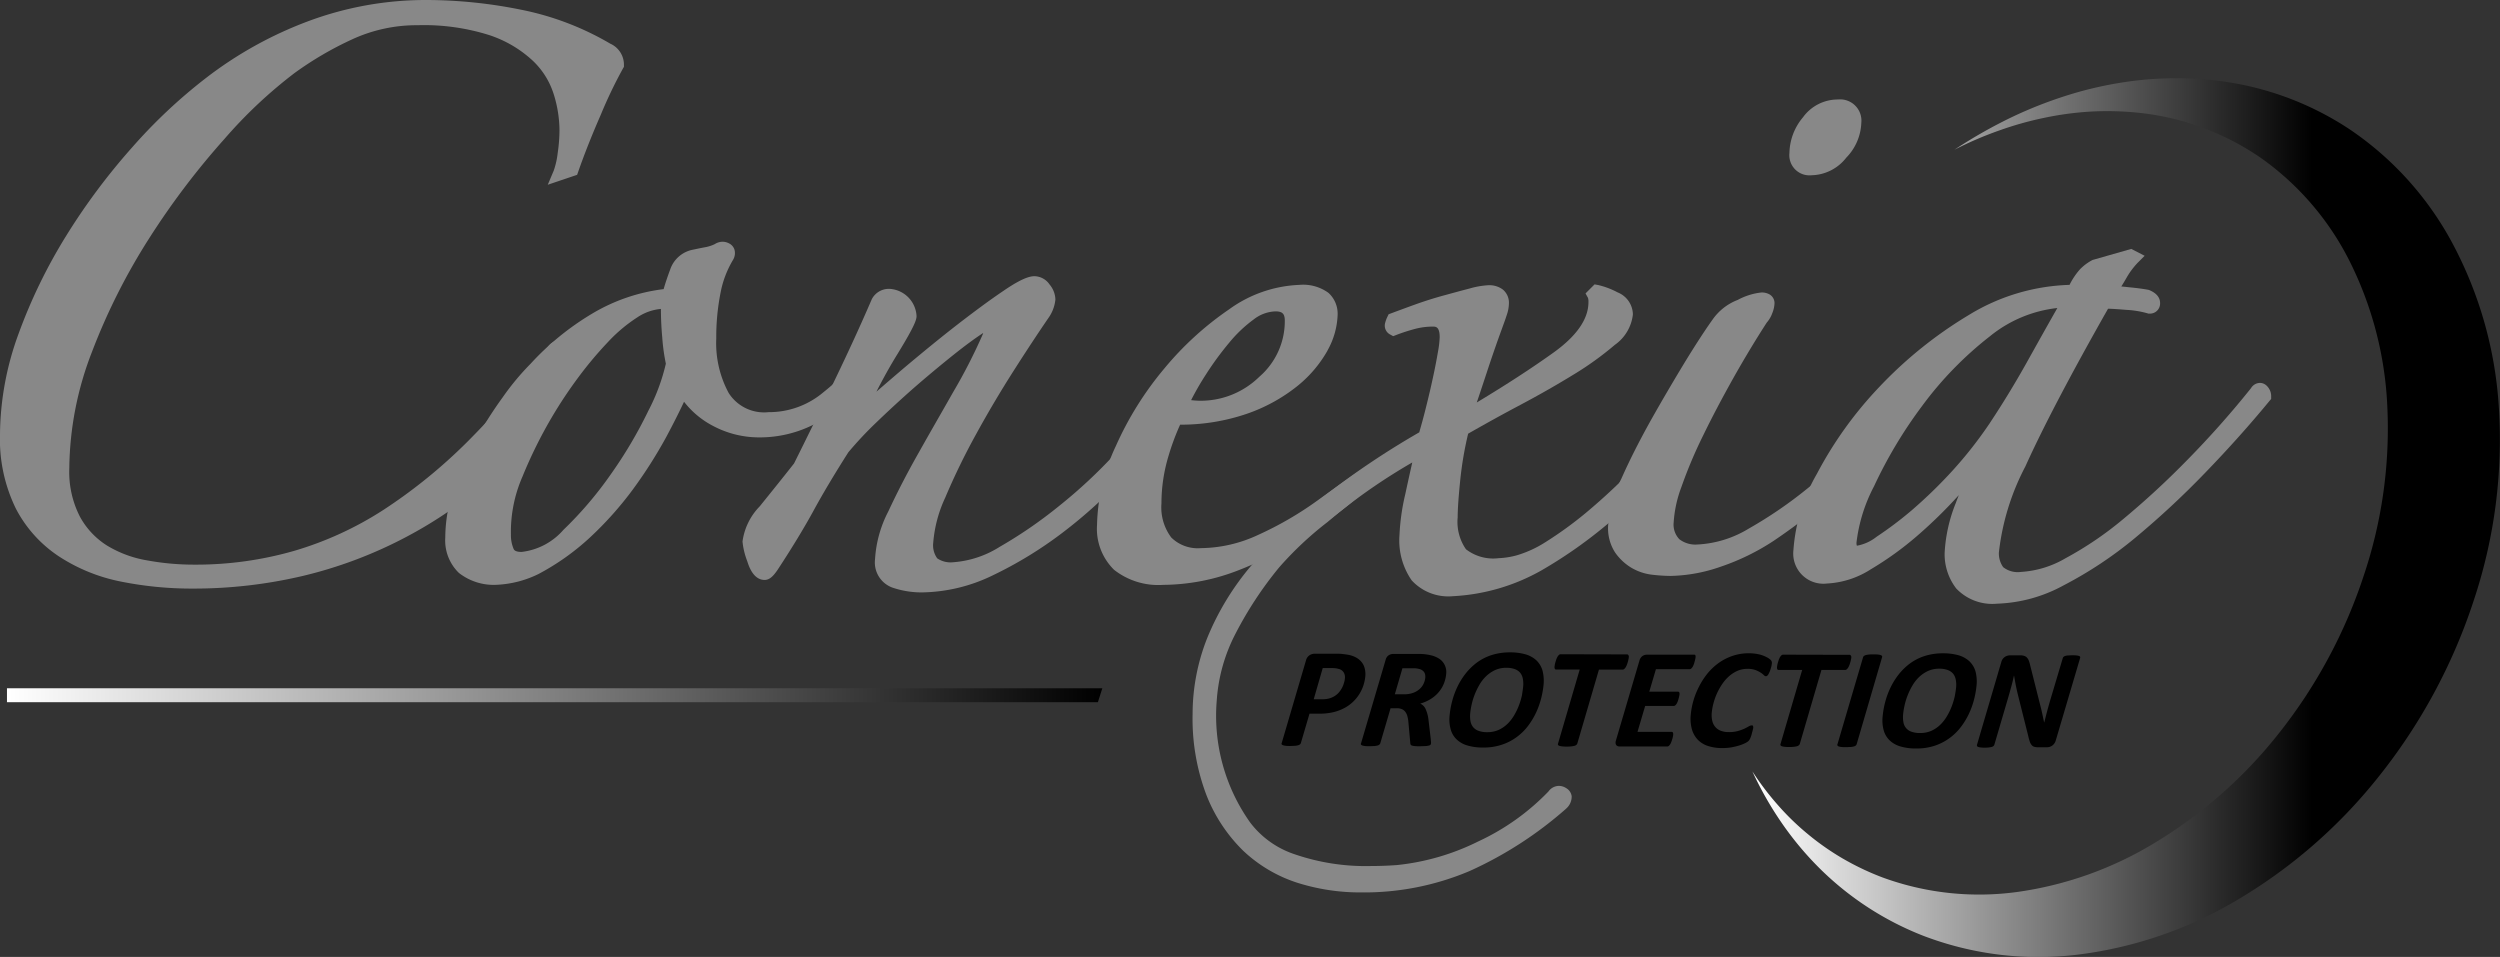 <?xml version="1.0" encoding="utf-8"?>
<svg id="Conexia_Protec" data-name="Conexia Protec" xmlns="http://www.w3.org/2000/svg"
  xmlns:xlink="http://www.w3.org/1999/xlink" width="135.634" height="51.917" viewBox="0 0 135.634 51.917">
  <rect x="0" y="0" width="135.634" height="51.917" fill="#333333" stroke="none"/>
  <defs>
    <linearGradient id="linear-gradient" y1="0.5" x2="1" y2="0.5" gradientUnits="objectBoundingBox">
      <stop offset="0" stop-color="#fff" />
      <stop offset="0.75" />
      <stop offset="1" />
    </linearGradient>
    <linearGradient id="linear-gradient-2" y1="0.5" x2="1" y2="0.5" gradientUnits="objectBoundingBox">
      <stop offset="0" stop-color="#fff" />
      <stop offset="1" />
    </linearGradient>
  </defs>
  <g id="Groupe_918" data-name="Groupe 918" transform="translate(0 0)">
    <path id="Tracé_26" data-name="Tracé 26"
      d="M30.894,9.9a4.689,4.689,0,0,0,.24-1.056,9,9,0,0,0,.1-1.262,7.1,7.1,0,0,0-.343-2.121,4.634,4.634,0,0,0-1.266-1.983,6.756,6.756,0,0,0-2.464-1.434,12.084,12.084,0,0,0-3.992-.554,8.7,8.7,0,0,0-3.692.79,18.627,18.627,0,0,0-3.219,1.88,25.538,25.538,0,0,0-3.863,3.627,42.036,42.036,0,0,0-4.069,5.366A33.944,33.944,0,0,0,5.143,19.45a18.153,18.153,0,0,0-1.258,6.456,5.659,5.659,0,0,0,.618,2.8,4.654,4.654,0,0,0,1.61,1.713,6.5,6.5,0,0,0,2.288.854,14.4,14.4,0,0,0,2.67.24,18.877,18.877,0,0,0,10.461-3.043,34.585,34.585,0,0,0,8.959-8.856c.133-.185.253-.275.343-.275.18,0,.27.318.27.957a2.337,2.337,0,0,1-.163.923,6.072,6.072,0,0,1-.382.721,22.181,22.181,0,0,1-8.306,7.418,24.05,24.05,0,0,1-11.32,2.7,19.09,19.09,0,0,1-3.795-.373,9.109,9.109,0,0,1-3.211-1.3A6.535,6.535,0,0,1,1.7,27.923,8.162,8.162,0,0,1,.88,24.06a15.694,15.694,0,0,1,.987-5.331,28.16,28.16,0,0,1,2.567-5.267A34.153,34.153,0,0,1,7.959,8.744a27.969,27.969,0,0,1,3.923-3.692,20.771,20.771,0,0,1,5.473-3.043A17.811,17.811,0,0,1,23.648.88a25.524,25.524,0,0,1,5.027.515A15.077,15.077,0,0,1,33.431,3.2a.883.883,0,0,1,.545.824,24.893,24.893,0,0,0-1.228,2.558c-.507,1.159-.914,2.2-1.232,3.108Z"
      transform="translate(-0.502 -0.502)" fill="#888" />
    <path id="Tracé_26_-_Contour" data-name="Tracé 26 - Contour"
      d="M23.146,0a26.032,26.032,0,0,1,5.1.522A15.524,15.524,0,0,1,33.111,2.37a1.249,1.249,0,0,1,.74,1.155v.1l-.051.088a24.916,24.916,0,0,0-1.207,2.517v0c-.481,1.1-.892,2.138-1.221,3.081l-.061.174-1.593.538.327-.774a4.427,4.427,0,0,0,.214-.963,8.649,8.649,0,0,0,.095-1.208,6.679,6.679,0,0,0-.326-2.008A4.243,4.243,0,0,0,28.86,3.252,6.415,6.415,0,0,0,26.531,1.9a11.763,11.763,0,0,0-3.866-.532,8.358,8.358,0,0,0-3.533.755,18.313,18.313,0,0,0-3.155,1.842l0,0a25.3,25.3,0,0,0-3.8,3.573A41.869,41.869,0,0,0,8.138,12.86a33.731,33.731,0,0,0-3.145,6.223A17.849,17.849,0,0,0,3.76,25.4a5.316,5.316,0,0,0,.569,2.617A4.253,4.253,0,0,0,5.809,29.6a6.158,6.158,0,0,0,2.157.8,14.114,14.114,0,0,0,2.6.234,19.272,19.272,0,0,0,5.383-.745,18.5,18.5,0,0,0,4.873-2.238,28.485,28.485,0,0,0,4.538-3.687,41.775,41.775,0,0,0,4.321-5.074.836.836,0,0,1,.648-.43c.127,0,.435.05.566.514a3.147,3.147,0,0,1,.082.821,2.71,2.71,0,0,1-.194,1.072l0,.008a6.354,6.354,0,0,1-.406.765l-.005.008a22.386,22.386,0,0,1-3.712,4.283,23.466,23.466,0,0,1-4.733,3.259,23.771,23.771,0,0,1-5.5,2.057,25.881,25.881,0,0,1-6,.686,19.51,19.51,0,0,1-3.87-.381A9.525,9.525,0,0,1,3.218,30.2,6.939,6.939,0,0,1,.864,27.6,8.552,8.552,0,0,1,0,23.558,16.143,16.143,0,0,1,1.01,18.1a28.665,28.665,0,0,1,2.6-5.338,34.694,34.694,0,0,1,3.563-4.77,28.453,28.453,0,0,1,3.976-3.74,21.239,21.239,0,0,1,5.57-3.1A18.28,18.28,0,0,1,23.146,0Zm9.945,3.434a.525.525,0,0,0-.334-.4l-.02-.011A14.771,14.771,0,0,0,28.1,1.263C27.31,1.105,26.525.984,25.747.9a8.226,8.226,0,0,1,1.037.291,7.154,7.154,0,0,1,2.6,1.518A4.977,4.977,0,0,1,30.748,4.85a7.525,7.525,0,0,1,.361,2.233,8.615,8.615,0,0,1-.05.892c.25-.65.531-1.333.841-2.042A26.585,26.585,0,0,1,33.091,3.434ZM15.532,3.356a19.067,19.067,0,0,1,3.284-1.918,8.746,8.746,0,0,1,.86-.344,17.356,17.356,0,0,0-2.691.766,20.483,20.483,0,0,0-5.374,2.988l0,0a27.7,27.7,0,0,0-3.87,3.642,33.937,33.937,0,0,0-3.485,4.666,27.907,27.907,0,0,0-2.533,5.2,15.39,15.39,0,0,0-.965,5.2,7.818,7.818,0,0,0,.775,3.686,6.2,6.2,0,0,0,2.1,2.326,8.684,8.684,0,0,0,2.821,1.19,6.356,6.356,0,0,1-1.041-.519,5.057,5.057,0,0,1-1.739-1.848A6.047,6.047,0,0,1,3.005,25.4a18.6,18.6,0,0,1,1.282-6.59A34.491,34.491,0,0,1,7.5,12.45a42.624,42.624,0,0,1,4.106-5.414A26.035,26.035,0,0,1,15.532,3.356ZM30.094,20.568a1.978,1.978,0,0,0,.131-.77c0-.144,0-.259-.012-.349A42.379,42.379,0,0,1,25.894,24.5a29.24,29.24,0,0,1-4.659,3.784,19.44,19.44,0,0,1-3.871,1.934,23.027,23.027,0,0,0,4.212-1.7,22.71,22.71,0,0,0,4.581-3.154,21.629,21.629,0,0,0,3.584-4.135A5.636,5.636,0,0,0,30.094,20.568Z"
      transform="translate(0 0)" fill="#888" />
    <path id="Tracé_27" data-name="Tracé 27"
      d="M80.419,37.189a13.654,13.654,0,0,1-2.837,2.833,6.087,6.087,0,0,1-3.795,1.266,4.949,4.949,0,0,1-2.292-.579,4.444,4.444,0,0,1-1.811-1.743q-.483,1.088-1.228,2.494a24.771,24.771,0,0,1-1.781,2.8,18.375,18.375,0,0,1-2.292,2.567,12.722,12.722,0,0,1-2.7,1.915,5.389,5.389,0,0,1-2.06.545c-1.64,0-2.455-.73-2.455-2.185a7.883,7.883,0,0,1,.438-2.533,15.385,15.385,0,0,1,1.129-2.528A22.255,22.255,0,0,1,60.2,39.717a13.692,13.692,0,0,1,1.477-1.777,14.331,14.331,0,0,1,3.275-2.666,9.556,9.556,0,0,1,3.975-1.3,10.689,10.689,0,0,1,.4-1.266,1.24,1.24,0,0,1,.957-.85c.223-.047.451-.094.683-.137a2.346,2.346,0,0,0,.614-.206.388.388,0,0,1,.416-.034c.137.069.159.2.064.378a5.792,5.792,0,0,0-.721,1.915,12.623,12.623,0,0,0-.236,2.528,6.1,6.1,0,0,0,.721,3.146,2.645,2.645,0,0,0,2.494,1.232,4.965,4.965,0,0,0,3.215-1.163,12.283,12.283,0,0,0,2.4-2.533c.09-.223.24-.3.442-.2S80.6,37.008,80.419,37.189Zm-11.281.481a9.928,9.928,0,0,1-.2-1.434c-.052-.554-.073-1.073-.073-1.575,0-.228-.094-.339-.27-.339a3,3,0,0,0-1.575.511A8.74,8.74,0,0,0,65.373,36.2a20.954,20.954,0,0,0-1.64,1.945,24.531,24.531,0,0,0-1.5,2.258,25.15,25.15,0,0,0-1.605,3.25,7.82,7.82,0,0,0-.657,3.314,2.282,2.282,0,0,0,.172.893c.112.275.378.408.786.408a3.871,3.871,0,0,0,2.533-1.3,20.444,20.444,0,0,0,2.6-3.039A24.39,24.39,0,0,0,68.142,40.4,10.59,10.59,0,0,0,69.138,37.669Z"
      transform="translate(-32.629 -17.941)" fill="#888" />
    <path id="Tracé_27_-_Contour" data-name="Tracé 27 - Contour"
      d="M71.326,30.554a.759.759,0,0,1,.348.086.576.576,0,0,1,.3.341.7.7,0,0,1-.073.549l-.007.014-.009.014a5.43,5.43,0,0,0-.67,1.788,12.323,12.323,0,0,0-.228,2.452,5.7,5.7,0,0,0,.669,2.954v0A2.275,2.275,0,0,0,73.826,39.8,4.565,4.565,0,0,0,76.8,38.72,11.992,11.992,0,0,0,79.1,36.3a.665.665,0,0,1,.613-.434.753.753,0,0,1,.316.074.59.59,0,0,1,.378.431.636.636,0,0,1-.206.566,14.117,14.117,0,0,1-2.9,2.889,6.494,6.494,0,0,1-4.022,1.343,5.332,5.332,0,0,1-2.466-.622,4.77,4.77,0,0,1-1.574-1.311c-.278.591-.6,1.229-.959,1.9l0,0a25.218,25.218,0,0,1-1.809,2.846,18.849,18.849,0,0,1-2.34,2.621,13.167,13.167,0,0,1-2.777,1.972l-.024.012a5.712,5.712,0,0,1-2.212.577,3.065,3.065,0,0,1-2.094-.642,2.448,2.448,0,0,1-.739-1.92,8.289,8.289,0,0,1,.458-2.654,15.831,15.831,0,0,1,1.156-2.59A22.725,22.725,0,0,1,59.4,38.994a14,14,0,0,1,1.511-1.818,14.781,14.781,0,0,1,3.354-2.728,9.878,9.878,0,0,1,3.867-1.323c.084-.3.2-.649.351-1.052a1.623,1.623,0,0,1,1.235-1.087c.218-.046.452-.095.69-.139a1.953,1.953,0,0,0,.5-.165A.8.8,0,0,1,71.326,30.554Zm-.32,8.581a6.425,6.425,0,0,1-.773-3.337,13.074,13.074,0,0,1,.244-2.6v0a6.629,6.629,0,0,1,.612-1.766,2.632,2.632,0,0,1-.548.164c-.23.043-.459.09-.673.136h-.005a.87.87,0,0,0-.677.613,10.305,10.305,0,0,0-.389,1.219l-.062.263-.054.005a.887.887,0,0,1,.058.332c0,.52.023,1.024.071,1.54V35.7A9.494,9.494,0,0,0,69,37.082l.016.07-.011.071a10.946,10.946,0,0,1-1.029,2.843q-.143.3-.3.593c.451-.854.838-1.643,1.151-2.348l.3-.673.372.636a4.044,4.044,0,0,0,1.66,1.6,4.842,4.842,0,0,0,1.22.442A2.666,2.666,0,0,1,71.006,39.135Zm-2.948-3.37c-.049-.525-.073-1.038-.074-1.566a2.736,2.736,0,0,0-1.269.451,8.31,8.31,0,0,0-1.571,1.311,20.7,20.7,0,0,0-1.61,1.91,24.3,24.3,0,0,0-1.479,2.223,24.9,24.9,0,0,0-1.581,3.2v0a7.489,7.489,0,0,0-.628,3.155v.014a1.913,1.913,0,0,0,.143.748v0c.019.047.07.172.436.172a3.543,3.543,0,0,0,2.272-1.2,20.138,20.138,0,0,0,2.549-2.984,24.115,24.115,0,0,0,2.054-3.47,10.724,10.724,0,0,0,.952-2.559A10.534,10.534,0,0,1,68.058,35.766Zm-8.283,7.241a25.653,25.653,0,0,1,1.629-3.3,25.061,25.061,0,0,1,1.525-2.292,21.45,21.45,0,0,1,1.67-1.98c.256-.266.509-.506.761-.722q-.36.174-.714.382a14.022,14.022,0,0,0-3.188,2.595l-.014.015a13.239,13.239,0,0,0-1.434,1.728,21.973,21.973,0,0,0-1.444,2.288v0a15.068,15.068,0,0,0-1.1,2.466,7.533,7.533,0,0,0-.417,2.41,1.713,1.713,0,0,0,.486,1.356,2.359,2.359,0,0,0,1.591.451,4.024,4.024,0,0,0,1.286-.267,1.087,1.087,0,0,1-1.12-.642,2.652,2.652,0,0,1-.2-1.03A8.238,8.238,0,0,1,59.774,43.007Z"
      transform="translate(-32.127 -17.439)" fill="#888" />
    <path id="Tracé_28" data-name="Tracé 28"
      d="M117.727,42.478a36.637,36.637,0,0,1-2.842,3.451,25.5,25.5,0,0,1-3.417,3.112,21.289,21.289,0,0,1-3.692,2.254,8.609,8.609,0,0,1-3.657.889,4.52,4.52,0,0,1-1.5-.24,1.11,1.11,0,0,1-.687-1.193,6.124,6.124,0,0,1,.687-2.43c.455-.979.992-2.018,1.605-3.108s1.258-2.211,1.91-3.353a29.766,29.766,0,0,0,1.61-3.146.757.757,0,0,0,.03-.584c-.069-.159-.219-.172-.446-.034a21.485,21.485,0,0,0-1.777,1.3c-.683.549-1.382,1.129-2.091,1.743s-1.387,1.245-2.048,1.88a20.268,20.268,0,0,0-1.61,1.713c-.725,1.138-1.356,2.189-1.88,3.146s-1.172,2.03-1.949,3.215c-.18.27-.318.412-.408.412-.232,0-.425-.249-.584-.751a4.553,4.553,0,0,1-.24-.957,3.1,3.1,0,0,1,.854-1.674c.571-.708,1.2-1.49,1.884-2.357q1.095-2.183,2.254-4.615c.781-1.618,1.438-3.065,1.987-4.34a.671.671,0,0,1,.614-.343,1.044,1.044,0,0,1,.751.343,1.028,1.028,0,0,1,.343.751,7.642,7.642,0,0,1-.987,1.88,32.1,32.1,0,0,0-1.949,3.73c.863-.773,1.811-1.593,2.833-2.464s2-1.666,2.94-2.4,1.76-1.331,2.468-1.807a3.445,3.445,0,0,1,1.464-.717.657.657,0,0,1,.515.3.942.942,0,0,1,.236.584,1.831,1.831,0,0,1-.335.82c-.5.73-1.116,1.661-1.846,2.8s-1.425,2.314-2.086,3.52A36.448,36.448,0,0,0,105,47.273a7.405,7.405,0,0,0-.683,2.6A1.479,1.479,0,0,0,104.665,51a1.6,1.6,0,0,0,1.095.309,5.788,5.788,0,0,0,2.734-.889,24.669,24.669,0,0,0,3.245-2.224,27.553,27.553,0,0,0,3.181-2.97,23.155,23.155,0,0,0,2.46-3.146.312.312,0,0,1,.412-.1C117.972,42.036,117.95,42.207,117.727,42.478Z"
      transform="translate(-54.072 -20.427)" fill="#888" />
    <path id="Tracé_28_-_Contour" data-name="Tracé 28 - Contour"
      d="M109.7,34.91a1.015,1.015,0,0,1,.813.45,1.315,1.315,0,0,1,.316.816,2.074,2.074,0,0,1-.39,1.017l-.011.017c-.5.731-1.122,1.67-1.839,2.792-.727,1.138-1.425,2.315-2.073,3.5a36.316,36.316,0,0,0-1.661,3.415,7.116,7.116,0,0,0-.654,2.457,1.207,1.207,0,0,0,.218.844,1.29,1.29,0,0,0,.842.213,5.464,5.464,0,0,0,2.549-.84A24.413,24.413,0,0,0,111,47.4a27.3,27.3,0,0,0,3.138-2.93,22.857,22.857,0,0,0,2.419-3.094l0,0a.654.654,0,0,1,.561-.308.844.844,0,0,1,.294.056.528.528,0,0,1,.351.355.839.839,0,0,1-.243.733,37.145,37.145,0,0,1-2.864,3.477,25.97,25.97,0,0,1-3.467,3.157,21.792,21.792,0,0,1-3.758,2.294,9.038,9.038,0,0,1-3.819.925,4.927,4.927,0,0,1-1.627-.261,1.452,1.452,0,0,1-.94-1.55,6.429,6.429,0,0,1,.722-2.588c.458-.985,1-2.04,1.619-3.134.456-.813.919-1.621,1.409-2.477l.5-.878v0a29.5,29.5,0,0,0,1.587-3.1.851.851,0,0,0,.029-.087c-.471.309-1.021.715-1.637,1.208-.748.6-1.428,1.169-2.078,1.733-.69.605-1.374,1.234-2.034,1.868a20,20,0,0,0-1.565,1.663c-.731,1.148-1.355,2.192-1.855,3.106-.512.944-1.173,2.035-1.964,3.241l0,0c-.232.348-.444.58-.722.58-.623,0-.864-.764-.944-1.015a4,4,0,0,1-.258-1.071,3.379,3.379,0,0,1,.938-1.911l.115-.143c.524-.649,1.116-1.384,1.743-2.18.7-1.4,1.432-2.9,2.233-4.574.723-1.5,1.389-2.953,1.981-4.327l.01-.024.013-.022a1.045,1.045,0,0,1,.937-.526,1.558,1.558,0,0,1,1.472,1.472c0,.192-.081.511-1.043,2.078-.384.621-.763,1.3-1.134,2.029.432-.375.909-.785,1.452-1.248l0,0c1.116-.94,2.082-1.726,2.951-2.4,1.005-.776,1.818-1.371,2.488-1.822C109.046,34.992,109.468,34.91,109.7,34.91Zm.1,1.88a1.474,1.474,0,0,0,.274-.614.594.594,0,0,0-.155-.349l0,0c-.055-.072-.138-.158-.216-.158-.05,0-.343.031-1.251.651h0c-.348.234-.738.51-1.174.831a.575.575,0,0,1,.349.329v0a1.123,1.123,0,0,1-.027.869l0,.01a30.23,30.23,0,0,1-1.629,3.186l-.5.877c-.489.854-.951,1.66-1.406,2.471-.607,1.078-1.143,2.115-1.592,3.082a5.822,5.822,0,0,0-.652,2.27c0,.685.315.8.434.837a4.118,4.118,0,0,0,1.378.219,7.056,7.056,0,0,0,1.349-.132,1.749,1.749,0,0,1-1.054-.393l0,0a1.8,1.8,0,0,1-.468-1.4,7.683,7.683,0,0,1,.711-2.745v0a37.066,37.066,0,0,1,1.7-3.487c.656-1.2,1.363-2.389,2.1-3.541C108.667,38.471,109.288,37.528,109.8,36.791Zm-7.247.253a.663.663,0,0,0-.23-.465l0,0a.671.671,0,0,0-.484-.233.294.294,0,0,0-.279.142c-.594,1.376-1.26,2.832-1.983,4.328-.809,1.694-1.547,3.206-2.256,4.62l-.017.034-.024.03c-.638.811-1.241,1.558-1.772,2.217l-.115.143c-.67.832-.771,1.257-.771,1.437a4.306,4.306,0,0,0,.223.843,1.6,1.6,0,0,0,.187.425c.033-.041.076-.1.13-.18.779-1.188,1.429-2.261,1.932-3.187s1.125-1.961,1.853-3.105l.706-1.574a32.693,32.693,0,0,1,1.972-3.774A9.157,9.157,0,0,0,102.548,37.044Z"
      transform="translate(-53.57 -19.925)" fill="#888" />
    <path id="Tracé_29" data-name="Tracé 29"
      d="M154.125,46.762a26.359,26.359,0,0,1-3.486,2.8,19.912,19.912,0,0,1-3.893,2.048,10.972,10.972,0,0,1-4.005.79q-3.213,0-3.211-2.872a10.134,10.134,0,0,1,.992-4.138,17.294,17.294,0,0,1,2.563-4.1,16.587,16.587,0,0,1,3.447-3.151,6.56,6.56,0,0,1,3.589-1.262,2.012,2.012,0,0,1,1.339.339,1.16,1.16,0,0,1,.373.889,3.909,3.909,0,0,1-.507,1.781,6.277,6.277,0,0,1-1.541,1.811,8.738,8.738,0,0,1-2.593,1.429,10.856,10.856,0,0,1-3.765.584,11.428,11.428,0,0,0-.755,1.949,9.23,9.23,0,0,0-.4,2.7c0,1.867.837,2.8,2.524,2.8a7.886,7.886,0,0,0,3.25-.751,18.844,18.844,0,0,0,3.249-1.88C152.335,47.783,155.194,45.736,154.125,46.762Zm-4.408-8.311a.785.785,0,0,0-.889-.889,2.4,2.4,0,0,0-1.4.511,7.6,7.6,0,0,0-1.4,1.331,17.066,17.066,0,0,0-1.3,1.777,14.717,14.717,0,0,0-1.022,1.85,1.412,1.412,0,0,0,.476.1,5.148,5.148,0,0,0,.545.039,4.94,4.94,0,0,0,3.486-1.4A4.381,4.381,0,0,0,149.716,38.451Z"
      transform="translate(-79.635 -21.049)" fill="#888" />
    <path id="Tracé_29_-_Contour" data-name="Tracé 29 - Contour"
      d="M142.239,52.278a3.887,3.887,0,0,1-2.66-.814,3.112,3.112,0,0,1-.928-2.435,10.557,10.557,0,0,1,1.025-4.293,17.753,17.753,0,0,1,2.618-4.187,17.041,17.041,0,0,1,3.525-3.221l0,0a6.961,6.961,0,0,1,3.8-1.325,2.335,2.335,0,0,1,1.592.436l0,0a1.529,1.529,0,0,1,.494,1.165,4.241,4.241,0,0,1-.549,1.956l0,.006a6.681,6.681,0,0,1-1.632,1.922,9.157,9.157,0,0,1-2.7,1.493,11.065,11.065,0,0,1-3.665.606,13.117,13.117,0,0,0-.626,1.684,8.889,8.889,0,0,0-.387,2.589,2.721,2.721,0,0,0,.533,1.849,2.048,2.048,0,0,0,1.614.576,7.481,7.481,0,0,0,3.1-.718,18.532,18.532,0,0,0,3.184-1.842c2.951-2.126,3.1-2.126,3.274-2.126a.389.389,0,0,1,.364.243c.11.273-.1.475-.323.689a26.859,26.859,0,0,1-3.537,2.844,20.355,20.355,0,0,1-3.967,2.086A11.4,11.4,0,0,1,142.239,52.278Zm2.91-13.511a16.818,16.818,0,0,0-2.276,2.265,17,17,0,0,0-2.508,4.011,9.816,9.816,0,0,0-.959,3.985c0,1.7.9,2.494,2.833,2.494a10.49,10.49,0,0,0,3.491-.624,7.375,7.375,0,0,1-1.439.143c-1.324,0-2.9-.552-2.9-3.181a9.645,9.645,0,0,1,.42-2.81v0a11.7,11.7,0,0,1,.785-2.018l.108-.2h.267l-.26-.13.151-.332a15.145,15.145,0,0,1,1.048-1.9A17.312,17.312,0,0,1,145.148,38.767Zm-1.394,3.489a4.646,4.646,0,0,0,.472.033,4.541,4.541,0,0,0,3.228-1.3,3.987,3.987,0,0,0,1.383-3.038c0-.382-.129-.511-.511-.511a2.031,2.031,0,0,0-1.18.44,7.228,7.228,0,0,0-1.328,1.264,16.59,16.59,0,0,0-1.273,1.74A15.055,15.055,0,0,0,143.755,42.256Zm5.205-5.449a1.152,1.152,0,0,1,.632,1.142,4.765,4.765,0,0,1-1.623,3.59q-.133.125-.271.239a7.144,7.144,0,0,0,1.342-.87,5.939,5.939,0,0,0,1.45-1.7,3.564,3.564,0,0,0,.462-1.6A.782.782,0,0,0,150.7,37a1.659,1.659,0,0,0-1.085-.24A4.327,4.327,0,0,0,148.96,36.807Z"
      transform="translate(-79.133 -20.547)" fill="#888" />
    <path id="Tracé_30" data-name="Tracé 30"
      d="M176.169,46.6a24.639,24.639,0,0,1-6.16,5.061,10.469,10.469,0,0,1-4.645,1.365,2.331,2.331,0,0,1-1.945-.717,3.48,3.48,0,0,1-.579-2.224,11.462,11.462,0,0,1,.3-2.116q.309-1.436.584-2.6a36.412,36.412,0,0,0-4.782,3.2,24.415,24.415,0,0,0-3.3,3.035,20.691,20.691,0,0,0-2.421,3.683,9.5,9.5,0,0,0-1.047,3.735,10.4,10.4,0,0,0,1.884,6.881c1.266,1.781,4.087,2.76,8.285,2.464a13.43,13.43,0,0,0,4.563-1.322,13.018,13.018,0,0,0,3.932-2.8.321.321,0,0,1,.476-.1c.185.116.155.288-.064.515a20.381,20.381,0,0,1-5.13,3.314,14.227,14.227,0,0,1-5.744,1.129,10.853,10.853,0,0,1-3.353-.511,7.314,7.314,0,0,1-2.769-1.64,8.2,8.2,0,0,1-1.919-2.91,11.249,11.249,0,0,1-.717-4.237,12.082,12.082,0,0,1,3.108-7.825,34.06,34.06,0,0,1,9.135-7.212c.133-.464.275-.962.408-1.507s.266-1.086.378-1.61.206-.992.275-1.4a6.113,6.113,0,0,0,.1-.889c0-.64-.249-.957-.751-.957a4.127,4.127,0,0,0-1.06.137,10.415,10.415,0,0,0-1.06.343.17.17,0,0,1-.1-.206,1.371,1.371,0,0,1,.1-.27q.554-.206,1.3-.476t1.507-.476c.5-.137.97-.266,1.4-.378a4.362,4.362,0,0,1,.919-.167c.5,0,.751.2.751.614a1.6,1.6,0,0,1-.1.507c-.064.21-.185.528-.339.957s-.365,1.026-.618,1.777-.58,1.747-.992,2.975c2.013-1.185,3.7-2.267,5.07-3.25s2.048-1.992,2.048-3.039a.894.894,0,0,0-.069-.408l.137-.137a4.114,4.114,0,0,1,.957.369.953.953,0,0,1,.618.859,2,2,0,0,1-.85,1.365,16.681,16.681,0,0,1-2.189,1.575q-1.333.818-2.876,1.64t-2.97,1.64a19.45,19.45,0,0,0-.481,2.769c-.094.931-.137,1.605-.137,2.018a2.929,2.929,0,0,0,.545,1.983,2.686,2.686,0,0,0,2.048.614,4.69,4.69,0,0,0,1.1-.172,6.427,6.427,0,0,0,1.64-.751,20.994,20.994,0,0,0,2.219-1.605,32.72,32.72,0,0,0,2.906-2.734.364.364,0,0,1,.343-.1C176.169,46.381,176.2,46.458,176.169,46.6Z"
      transform="translate(-86.536 -21.055)" fill="#888" />
    <path id="Tracé_30_-_Contour" data-name="Tracé 30 - Contour"
      d="M172.545,35.94l.2.037a4.392,4.392,0,0,1,1.055.4l0,0a1.31,1.31,0,0,1,.824,1.195,2.333,2.333,0,0,1-.979,1.65,17.162,17.162,0,0,1-2.239,1.612c-.884.542-1.858,1.1-2.9,1.652s-1.962,1.065-2.82,1.554a19.215,19.215,0,0,0-.433,2.559c-.112,1.1-.135,1.686-.135,1.98a2.612,2.612,0,0,0,.449,1.731l0,0a2.406,2.406,0,0,0,1.765.486,4.4,4.4,0,0,0,1.007-.16,6.077,6.077,0,0,0,1.537-.708,20.54,20.54,0,0,0,2.178-1.576,32.467,32.467,0,0,0,2.87-2.7.731.731,0,0,1,.534-.227.824.824,0,0,1,.151.014h.007a.535.535,0,0,1,.359.237.58.58,0,0,1,.055.465l-.024.1-.068.072a25.093,25.093,0,0,1-6.262,5.138,10.871,10.871,0,0,1-4.817,1.407A2.7,2.7,0,0,1,162.624,52a3.8,3.8,0,0,1-.663-2.46,11.794,11.794,0,0,1,.309-2.194c.14-.648.267-1.226.385-1.744a31.784,31.784,0,0,0-3.971,2.708c-.217.183-.431.36-.637.532a18.562,18.562,0,0,0-2.613,2.451,20.254,20.254,0,0,0-2.375,3.61,9.159,9.159,0,0,0-1.011,3.6,10,10,0,0,0,1.815,6.637,5.007,5.007,0,0,0,2.39,1.712,11.843,11.843,0,0,0,4.15.645c.452,0,.927-.017,1.411-.051a12.839,12.839,0,0,0,4.432-1.289,12.664,12.664,0,0,0,3.8-2.708.708.708,0,0,1,.563-.3.747.747,0,0,1,.4.124.6.6,0,0,1,.294.437.858.858,0,0,1-.287.66l-.012.013-.013.012a20.855,20.855,0,0,1-5.226,3.374,14.67,14.67,0,0,1-5.894,1.16,11.285,11.285,0,0,1-3.468-.529,7.712,7.712,0,0,1-2.911-1.723,8.609,8.609,0,0,1-2.01-3.043,11.679,11.679,0,0,1-.745-4.379,11.189,11.189,0,0,1,.8-4.145,14.578,14.578,0,0,1,2.391-3.922,26.682,26.682,0,0,1,3.9-3.72,44.558,44.558,0,0,1,5.206-3.5c.125-.438.247-.874.362-1.346.16-.639.279-1.147.375-1.6v0c.111-.506.2-.972.271-1.385a5.515,5.515,0,0,0,.1-.826c0-.58-.216-.58-.374-.58a3.751,3.751,0,0,0-.963.125,9.987,9.987,0,0,0-1.022.331l-.164.063-.154-.084a.543.543,0,0,1-.285-.621v0a1.734,1.734,0,0,1,.125-.345l.066-.138.143-.053c.368-.137.807-.3,1.3-.478s1.026-.346,1.536-.486l.14-.038c.449-.123.873-.239,1.269-.341a4.58,4.58,0,0,1,1.013-.179,1.224,1.224,0,0,1,.8.237.925.925,0,0,1,.326.754,1.976,1.976,0,0,1-.117.623c-.05.162-.127.375-.225.644l-.118.325c-.178.49-.385,1.085-.615,1.768-.179.544-.4,1.217-.668,2.01,1.6-.963,3-1.873,4.168-2.711,1.254-.9,1.89-1.818,1.89-2.732a.7.7,0,0,0-.023-.228l-.135-.246Zm-7.739,8.08.322-.958c.41-1.221.743-2.222.991-2.973v0c.232-.69.441-1.29.621-1.785l.119-.327c.1-.262.171-.469.214-.612l0-.011a1.228,1.228,0,0,0,.079-.385c0-.127,0-.236-.374-.236a3.849,3.849,0,0,0-.825.155c-.39.1-.812.216-1.258.338l-.14.038q-.354.1-.711.209c.368.021,1.053.211,1.053,1.333a6.4,6.4,0,0,1-.108.951c-.072.431-.163.9-.278,1.42-.1.461-.219.976-.381,1.622-.117.477-.239.918-.365,1.359l-.179.753c-.17.717-.361,1.565-.582,2.593a10.728,10.728,0,0,0-.292,2.037,3.158,3.158,0,0,0,.494,1.984l0,.006a1.979,1.979,0,0,0,1.648.573,8.093,8.093,0,0,0,2.752-.559c-.1.009-.192.014-.28.014a3.024,3.024,0,0,1-2.33-.74,3.253,3.253,0,0,1-.641-2.234c0-.446.048-1.157.139-2.056a20,20,0,0,1,.432-2.583Zm8.653-6.965c-.194-.1-.352-.166-.479-.216q0,.027,0,.055c0,1.171-.742,2.3-2.205,3.346q-.438.314-.917.64.6-.345,1.152-.685a16.412,16.412,0,0,0,2.138-1.538,1.7,1.7,0,0,0,.721-1.081C173.869,37.43,173.822,37.24,173.459,37.054Z"
      transform="translate(-86.034 -20.512)" fill="#888" />
    <path id="Tracé_31" data-name="Tracé 31"
      d="M220.173,29.6a31.1,31.1,0,0,1-3.756,4.035,33.3,33.3,0,0,1-3.893,3.074,12.081,12.081,0,0,1-2.8,1.369,8.365,8.365,0,0,1-2.6.476,9.4,9.4,0,0,1-.957-.064,2.48,2.48,0,0,1-1-.343,2.536,2.536,0,0,1-.751-.717,2.058,2.058,0,0,1-.3-1.193,6.414,6.414,0,0,1,.687-2.425c.455-1.026,1-2.086,1.605-3.177s1.232-2.142,1.846-3.151,1.112-1.756,1.472-2.258a2.556,2.556,0,0,1,1.193-.923,3.774,3.774,0,0,1,1.133-.373c.228,0,.339.069.339.206a1.254,1.254,0,0,1-.1.408,1.146,1.146,0,0,1-.24.408c-.592.91-1.2,1.915-1.816,3.009s-1.176,2.155-1.674,3.181a24.958,24.958,0,0,0-1.2,2.837,6.953,6.953,0,0,0-.442,2.052,1.494,1.494,0,0,0,.442,1.2,1.78,1.78,0,0,0,1.2.378,6.256,6.256,0,0,0,3.013-.923,23.484,23.484,0,0,0,3.245-2.224,31.81,31.81,0,0,0,2.97-2.734,25.7,25.7,0,0,0,2.125-2.46c.228-.228.343-.283.373-.172A1.1,1.1,0,0,1,220.173,29.6ZM217.1,14.353a2.484,2.484,0,0,1-.725,1.64,2.091,2.091,0,0,1-1.6.82.724.724,0,0,1-.824-.82,2.7,2.7,0,0,1,.652-1.708,1.965,1.965,0,0,1,1.605-.824A.787.787,0,0,1,217.1,14.353Z"
      transform="translate(-116.494 -7.682)" fill="#888" />
    <path id="Tracé_31_-_Contour" data-name="Tracé 31 - Contour"
      d="M206.617,38.426a9.488,9.488,0,0,1-1-.066h0a2.867,2.867,0,0,1-1.146-.395l0,0a2.893,2.893,0,0,1-.862-.822,2.431,2.431,0,0,1-.373-1.41,6.772,6.772,0,0,1,.72-2.58c.444-1,.974-2.051,1.62-3.206.591-1.05,1.2-2.084,1.853-3.163.575-.937,1.086-1.721,1.481-2.272a2.943,2.943,0,0,1,1.355-1.058,3.49,3.49,0,0,1,1.285-.405.849.849,0,0,1,.451.107.546.546,0,0,1,.265.477,1.592,1.592,0,0,1-.123.541,1.569,1.569,0,0,1-.3.51c-.6.929-1.2,1.924-1.784,2.959-.648,1.156-1.192,2.19-1.664,3.161v0a24.706,24.706,0,0,0-1.179,2.793,6.64,6.64,0,0,0-.422,1.929,1.151,1.151,0,0,0,.309.909,1.425,1.425,0,0,0,.954.288,5.921,5.921,0,0,0,2.829-.875,23.21,23.21,0,0,0,3.193-2.188,31.57,31.57,0,0,0,2.934-2.7,25.441,25.441,0,0,0,2.094-2.423l.017-.023.02-.02a.871.871,0,0,1,.581-.338.434.434,0,0,1,.424.335l.005.02,0,.021a1.377,1.377,0,0,1-.134.7l-.02.05-.033.042a31.624,31.624,0,0,1-3.8,4.084,33.8,33.8,0,0,1-3.94,3.109,12.487,12.487,0,0,1-2.891,1.412A8.678,8.678,0,0,1,206.617,38.426Zm-.915-.817a8.926,8.926,0,0,0,.915.062,6.934,6.934,0,0,0,1.555-.2l-.117,0a2.141,2.141,0,0,1-1.441-.467h0a1.852,1.852,0,0,1-.575-1.485,7.222,7.222,0,0,1,.462-2.172v0a25.457,25.457,0,0,1,1.215-2.879c.478-.984,1.029-2.031,1.684-3.2.594-1.06,1.209-2.079,1.829-3.03l.022-.033.028-.028a.769.769,0,0,0,.154-.272v0c.013-.034.024-.064.032-.091a5.164,5.164,0,0,0-.9.331,2.21,2.21,0,0,0-1.023.776l-.014.021c-.385.536-.889,1.309-1.457,2.235-.651,1.07-1.253,2.1-1.839,3.138-.634,1.134-1.154,2.163-1.589,3.145a6.1,6.1,0,0,0-.654,2.272,1.71,1.71,0,0,0,.237.978,2.151,2.151,0,0,0,.638.61A2.116,2.116,0,0,0,205.7,37.609Zm8.573-20.921a1.092,1.092,0,0,1-1.2-1.2,3.087,3.087,0,0,1,.734-1.942,2.331,2.331,0,0,1,1.9-.968,1.154,1.154,0,0,1,1.266,1.27,2.85,2.85,0,0,1-.819,1.889A2.452,2.452,0,0,1,214.275,16.688Zm1.434-3.353a1.591,1.591,0,0,0-1.308.679l0,0a2.323,2.323,0,0,0-.57,1.473.527.527,0,0,0,.093.348.537.537,0,0,0,.353.094,1.712,1.712,0,0,0,1.311-.69l0,0a2.13,2.13,0,0,0,.63-1.389C216.22,13.466,216.091,13.336,215.709,13.336Z"
      transform="translate(-115.992 -7.18)" fill="#888" />
    <path id="Tracé_32" data-name="Tracé 32"
      d="M252.713,40q-1.571,1.912-3.451,3.859a46.142,46.142,0,0,1-3.795,3.529,21.183,21.183,0,0,1-3.8,2.524,7.665,7.665,0,0,1-3.451.957,2.346,2.346,0,0,1-1.919-.683,2.66,2.66,0,0,1-.549-1.713,8.141,8.141,0,0,1,.584-2.567,18.41,18.41,0,0,1,1.747-3.456q-.9,1.165-2.052,2.464a25.763,25.763,0,0,1-2.391,2.361,16.918,16.918,0,0,1-2.464,1.777,4.511,4.511,0,0,1-2.189.721,1.269,1.269,0,0,1-1.434-1.438,9.233,9.233,0,0,1,1.232-3.966,20.557,20.557,0,0,1,3.314-4.615,22.274,22.274,0,0,1,4.752-3.829,10.6,10.6,0,0,1,5.542-1.605,4.024,4.024,0,0,1,.61-.962,2.3,2.3,0,0,1,.549-.412l1.915-.545.133.069a4.535,4.535,0,0,0-.648.854c-.2.343-.421.7-.648,1.06a9.468,9.468,0,0,1,1.026.069c.455.043.794.09,1.022.133.228.094.343.206.343.343a.176.176,0,0,1-.2.2,5.631,5.631,0,0,0-1.232-.2c-.549-.047-.957-.069-1.232-.069q-3.149,5.537-4.615,8.787a13.421,13.421,0,0,0-1.468,4.816,1.647,1.647,0,0,0,.309,1.026,1.527,1.527,0,0,0,1.262.408,5.768,5.768,0,0,0,2.6-.786,19.074,19.074,0,0,0,3.215-2.185,45.627,45.627,0,0,0,3.52-3.254,50.888,50.888,0,0,0,3.456-3.9c.086-.133.18-.167.27-.1A.4.4,0,0,1,252.713,40Zm-10.667-5.2a7.16,7.16,0,0,0-4.447,1.64,19.561,19.561,0,0,0-3.756,3.863,24.855,24.855,0,0,0-2.64,4.413,8.988,8.988,0,0,0-.987,3.215c0,.365.133.545.408.545a2.8,2.8,0,0,0,1.266-.545,20.2,20.2,0,0,0,1.953-1.472,25.742,25.742,0,0,0,2.219-2.155,22.642,22.642,0,0,0,2.09-2.666q1.088-1.642,2.116-3.49c.687-1.232,1.3-2.322,1.846-3.28Z"
      transform="translate(-129.872 -18.492)" fill="#888" />
    <path id="Tracé_32_-_Contour" data-name="Tracé 32 - Contour"
      d="M245,31.459l.725.374-.365.365a4.18,4.18,0,0,0-.59.779c-.1.173-.2.346-.312.521.121.01.256.023.4.04.424.04.788.088,1.053.138l.039.007.036.015c.476.2.576.486.576.692a.548.548,0,0,1-.579.579h-.06l-.057-.019a5.138,5.138,0,0,0-1.144-.184h0c-.4-.034-.726-.055-.982-.063-2.024,3.567-3.534,6.447-4.488,8.561a13.165,13.165,0,0,0-1.435,4.661,1.286,1.286,0,0,0,.232.8,1.273,1.273,0,0,0,.962.259,5.415,5.415,0,0,0,2.421-.742,18.746,18.746,0,0,0,3.152-2.143,45.427,45.427,0,0,0,3.49-3.226,50.785,50.785,0,0,0,3.42-3.856.581.581,0,0,1,.484-.288.527.527,0,0,1,.321.112l.018.015a.779.779,0,0,1,.272.608V39.6l-.086.1c-1.057,1.286-2.225,2.592-3.472,3.882a46.675,46.675,0,0,1-3.825,3.557l0,0a21.686,21.686,0,0,1-3.867,2.568,8.051,8.051,0,0,1-3.622,1,2.7,2.7,0,0,1-2.212-.822l0,0a3.047,3.047,0,0,1-.631-1.948,8.4,8.4,0,0,1,.606-2.695q.077-.211.164-.426a25.639,25.639,0,0,1-2.258,2.209,17.342,17.342,0,0,1-2.518,1.816l0,0a4.84,4.84,0,0,1-2.378.772A1.636,1.636,0,0,1,226.67,47.8a9.612,9.612,0,0,1,1.274-4.139,21.009,21.009,0,0,1,3.374-4.7,22.762,22.762,0,0,1,4.832-3.894,11.071,11.071,0,0,1,5.5-1.657,3.837,3.837,0,0,1,.569-.847l.006-.006a2.657,2.657,0,0,1,.641-.48l.034-.018Zm-1.856,2.765h-.028l.36-.577.106-.17c.191-.306.372-.595.535-.879l0-.008.072-.116-1.006.286a1.962,1.962,0,0,0-.422.324,3.755,3.755,0,0,0-.541.865l-.1.21h-.147l.108.109-.142.25c-.55.966-1.171,2.068-1.844,3.277s-1.386,2.391-2.131,3.515v0q-.195.29-.4.572l.33.23a18.1,18.1,0,0,0-1.712,3.384,7.826,7.826,0,0,0-.561,2.437,2.282,2.282,0,0,0,.466,1.476,2.018,2.018,0,0,0,1.624.541,5.811,5.811,0,0,0,1.542-.223q-.125.009-.246.009a1.845,1.845,0,0,1-1.562-.557,2.019,2.019,0,0,1-.386-1.255,13.57,13.57,0,0,1,1.5-4.972C239.538,40.8,241.079,37.861,243.145,34.224Zm-5.808,6.667c.734-1.107,1.44-2.272,2.1-3.463.557-1,1.077-1.925,1.552-2.762a7,7,0,0,0-3.66,1.535,19.286,19.286,0,0,0-3.684,3.789,24.611,24.611,0,0,0-2.6,4.345,8.743,8.743,0,0,0-.953,3.059.545.545,0,0,0,.019.167h.011a2.4,2.4,0,0,0,1.061-.485,19.907,19.907,0,0,0,1.914-1.443,25.518,25.518,0,0,0,2.186-2.123A22.372,22.372,0,0,0,237.337,40.891Zm-7.215,7.426c-.184,0-.785-.067-.785-.923a9.2,9.2,0,0,1,1.021-3.371,25.364,25.364,0,0,1,2.68-4.481,20.043,20.043,0,0,1,3.829-3.938q.2-.158.411-.3-.371.189-.737.409a22.005,22.005,0,0,0-4.671,3.764A20.257,20.257,0,0,0,228.616,44a8.914,8.914,0,0,0-1.19,3.794.9.9,0,0,0,1.056,1.06,3.92,3.92,0,0,0,1.787-.551A1.123,1.123,0,0,1,230.122,48.316Z"
      transform="translate(-129.37 -17.955)" fill="#888" />
  </g>
  <g id="Groupe_921" data-name="Groupe 921" transform="translate(95.073 4.247)">
    <g id="Groupe_920" data-name="Groupe 920">
      <g id="Groupe_919" data-name="Groupe 919">
        <path id="Tracé_33" data-name="Tracé 33"
          d="M246.309,9.983a18.854,18.854,0,0,0-3.683,0,20.546,20.546,0,0,0-3.576.691,23.219,23.219,0,0,0-3.408,1.288,26.28,26.28,0,0,0-3.2,1.811,19.289,19.289,0,0,1,2.4-1.035,18.249,18.249,0,0,1,2.485-.7,17.132,17.132,0,0,1,2.554-.339,16.588,16.588,0,0,1,2.61.073,14.266,14.266,0,0,1,6.624,2.477,15.23,15.23,0,0,1,4.73,5.495,19.5,19.5,0,0,1,2.078,7.864,25.044,25.044,0,0,1-1.275,9.272,27.633,27.633,0,0,1-4.6,8.547,25,25,0,0,1-6.684,5.915,19.548,19.548,0,0,1-7.525,2.7,15.247,15.247,0,0,1-7.3-.79,14.529,14.529,0,0,1-2.163-1.03,14.092,14.092,0,0,1-1.893-1.326,13.869,13.869,0,0,1-1.631-1.584A15.385,15.385,0,0,1,221.48,47.5a18.774,18.774,0,0,0,1.6,2.807,17.353,17.353,0,0,0,2.069,2.473,16.509,16.509,0,0,0,5.589,3.632,17.515,17.515,0,0,0,8.311,1.039,22.261,22.261,0,0,0,8.637-2.919,27.932,27.932,0,0,0,7.679-6.632,30.482,30.482,0,0,0,5.25-9.671,27.535,27.535,0,0,0,1.361-10.517,21.7,21.7,0,0,0-2.524-8.881,17.3,17.3,0,0,0-5.525-6.138,16.546,16.546,0,0,0-7.619-2.709"
          transform="translate(-221.48 -9.895)" fill="url(#linear-gradient)" />
      </g>
    </g>
  </g>
  <path id="Tracé_34" data-name="Tracé 34" d="M60.067,87.745H.88V86.99H60.307Z" transform="translate(-0.502 -49.649)"
    fill="url(#linear-gradient-2)" />
  <g id="Groupe_922" data-name="Groupe 922" transform="translate(69.526 35.392)">
    <path id="Tracé_35" data-name="Tracé 35"
      d="M166.514,83.848a2.207,2.207,0,0,1-.09.451,2.159,2.159,0,0,1-.528.884,2.074,2.074,0,0,1-.464.356,2.479,2.479,0,0,1-.614.245,3.194,3.194,0,0,1-.8.09h-.532l-.468,1.593a.142.142,0,0,1-.047.069.23.23,0,0,1-.1.052,1.265,1.265,0,0,1-.172.03c-.069,0-.155.009-.253.009s-.18,0-.245-.009a.832.832,0,0,1-.15-.03.165.165,0,0,1-.073-.047.073.073,0,0,1,0-.073l1.318-4.486a.475.475,0,0,1,.18-.27.508.508,0,0,1,.3-.09l1.12,0c.137,0,.258,0,.365.013s.215.026.318.043a1.469,1.469,0,0,1,.421.142,1.009,1.009,0,0,1,.3.24.853.853,0,0,1,.176.339A1.245,1.245,0,0,1,166.514,83.848Zm-1.108.112a.5.5,0,0,0-.064-.322.42.42,0,0,0-.266-.189,1.073,1.073,0,0,0-.185-.039,1.908,1.908,0,0,0-.228-.009h-.459l-.489,1.691h.476a1.325,1.325,0,0,0,.391-.052,1.145,1.145,0,0,0,.292-.137,1,1,0,0,0,.223-.2,1.366,1.366,0,0,0,.159-.24,1.268,1.268,0,0,0,.1-.258A1,1,0,0,0,165.407,83.959Z"
      transform="translate(-161.967 -82.547)" />
    <path id="Tracé_36" data-name="Tracé 36"
      d="M176.632,83.736a1.833,1.833,0,0,1-.112.489,1.645,1.645,0,0,1-.262.459,1.764,1.764,0,0,1-.425.386,2.153,2.153,0,0,1-.61.275.568.568,0,0,1,.292.292,1.945,1.945,0,0,1,.159.6l.12,1.013q.006.084.013.155a.484.484,0,0,1,0,.112.113.113,0,0,1-.03.064.193.193,0,0,1-.1.043.905.905,0,0,1-.185.026c-.077,0-.176.009-.3.009s-.2,0-.266-.009a.75.75,0,0,1-.155-.03.117.117,0,0,1-.069-.056.229.229,0,0,1-.017-.082l-.1-1.108a1.8,1.8,0,0,0-.056-.339.648.648,0,0,0-.116-.245.45.45,0,0,0-.189-.146.7.7,0,0,0-.283-.047h-.326l-.558,1.9a.142.142,0,0,1-.047.069.231.231,0,0,1-.1.052,1.156,1.156,0,0,1-.172.03c-.069,0-.155.009-.253.009s-.185,0-.249-.009a.835.835,0,0,1-.15-.03.165.165,0,0,1-.073-.047.073.073,0,0,1,0-.073l1.335-4.529a.409.409,0,0,1,.163-.245.451.451,0,0,1,.258-.073l1.374,0a2.669,2.669,0,0,1,.644.069,1.4,1.4,0,0,1,.481.2.843.843,0,0,1,.288.339A.867.867,0,0,1,176.632,83.736Zm-1.133.189a.522.522,0,0,0-.021-.2.361.361,0,0,0-.107-.159.466.466,0,0,0-.206-.1,1.128,1.128,0,0,0-.318-.039h-.588l-.412,1.412h.494a1.4,1.4,0,0,0,.511-.082,1.06,1.06,0,0,0,.352-.215.858.858,0,0,0,.21-.292A.942.942,0,0,0,175.5,83.925Z"
      transform="translate(-167.698 -82.564)" />
    <path id="Tracé_37" data-name="Tracé 37"
      d="M188.3,84.214a4.888,4.888,0,0,1-.129.725,4.389,4.389,0,0,1-.27.764,4.05,4.05,0,0,1-.434.725,2.952,2.952,0,0,1-.614.61,2.847,2.847,0,0,1-.811.421,3.058,3.058,0,0,1-1.022.155,2.893,2.893,0,0,1-.837-.107,1.419,1.419,0,0,1-.588-.322,1.2,1.2,0,0,1-.331-.545,2.009,2.009,0,0,1-.06-.773,4.594,4.594,0,0,1,.133-.755,4.39,4.39,0,0,1,.279-.773,3.921,3.921,0,0,1,.442-.721,3.281,3.281,0,0,1,.614-.605,2.783,2.783,0,0,1,.8-.412,3.241,3.241,0,0,1,1.013-.15,3.049,3.049,0,0,1,.837.107,1.475,1.475,0,0,1,.588.326,1.253,1.253,0,0,1,.331.549A2.268,2.268,0,0,1,188.3,84.214Zm-1.107.094a1.509,1.509,0,0,0-.017-.425.737.737,0,0,0-.142-.322.7.7,0,0,0-.292-.2,1.312,1.312,0,0,0-.464-.073,1.448,1.448,0,0,0-.618.129,1.811,1.811,0,0,0-.485.335,2.125,2.125,0,0,0-.365.476,3.86,3.86,0,0,0-.258.541,3.569,3.569,0,0,0-.159.537,3.834,3.834,0,0,0-.073.459,1.549,1.549,0,0,0,.017.429.7.7,0,0,0,.146.318.668.668,0,0,0,.3.2,1.33,1.33,0,0,0,.468.069,1.479,1.479,0,0,0,.614-.124,1.712,1.712,0,0,0,.481-.331,2.2,2.2,0,0,0,.365-.472,3.453,3.453,0,0,0,.258-.541,3.785,3.785,0,0,0,.159-.537C187.154,84.6,187.18,84.446,187.193,84.309Z"
      transform="translate(-174.082 -82.45)" />
    <path id="Tracé_38" data-name="Tracé 38"
      d="M200.493,82.852a.456.456,0,0,1-.013.086c-.009.039-.017.086-.03.133s-.03.1-.047.15a.884.884,0,0,1-.064.146.439.439,0,0,1-.082.107.128.128,0,0,1-.094.043l-1.288,0L197.7,87.531a.153.153,0,0,1-.052.069.231.231,0,0,1-.1.052,1.2,1.2,0,0,1-.167.03,2.138,2.138,0,0,1-.258.013,1.986,1.986,0,0,1-.249-.013.762.762,0,0,1-.15-.03.127.127,0,0,1-.069-.052.094.094,0,0,1,0-.069l1.176-4.018-1.275,0a.074.074,0,0,1-.077-.043.241.241,0,0,1-.013-.116c0-.021.009-.052.013-.09s.017-.086.03-.133.03-.1.047-.155.043-.1.064-.146a.542.542,0,0,1,.082-.107.139.139,0,0,1,.09-.039l3.61.009a.07.07,0,0,1,.069.043A.136.136,0,0,1,200.493,82.852Z"
      transform="translate(-181.652 -82.581)" />
    <path id="Tracé_39" data-name="Tracé 39"
      d="M208.528,82.877a.421.421,0,0,1-.013.082c-.009.039-.017.082-.03.129s-.026.1-.043.15a1.081,1.081,0,0,1-.06.142.418.418,0,0,1-.082.107.128.128,0,0,1-.094.043l-1.829,0-.361,1.219,1.55,0a.082.082,0,0,1,.077.039.2.2,0,0,1,.013.107.384.384,0,0,1-.013.082c-.009.039-.017.082-.03.129s-.026.094-.043.146a.958.958,0,0,1-.06.133.305.305,0,0,1-.077.1.139.139,0,0,1-.09.039l-1.55,0-.416,1.408,1.854,0a.073.073,0,0,1,.069.039.226.226,0,0,1,.013.116.46.46,0,0,1-.013.086.907.907,0,0,1-.03.129c-.013.047-.03.094-.047.146a1.325,1.325,0,0,1-.06.137.534.534,0,0,1-.077.1.141.141,0,0,1-.094.039l-2.571,0a.291.291,0,0,1-.112-.017.185.185,0,0,1-.082-.056.228.228,0,0,1-.039-.1.381.381,0,0,1,.017-.146l1.279-4.344a.45.45,0,0,1,.163-.245.429.429,0,0,1,.245-.073l2.55,0C208.506,82.731,208.536,82.779,208.528,82.877Z"
      transform="translate(-186.063 -82.616)" />
    <path id="Tracé_40" data-name="Tracé 40"
      d="M218.081,83.118a1.232,1.232,0,0,1-.064.288,1.275,1.275,0,0,1-.12.292c-.043.073-.09.112-.137.112a.178.178,0,0,1-.116-.064,1.1,1.1,0,0,0-.176-.137,1.535,1.535,0,0,0-.279-.137,1.274,1.274,0,0,0-.438-.064,1.361,1.361,0,0,0-.545.112,1.805,1.805,0,0,0-.459.3,2.237,2.237,0,0,0-.369.429,3.363,3.363,0,0,0-.464,1.026,3.17,3.17,0,0,0-.09.485,1.383,1.383,0,0,0,.026.472.77.77,0,0,0,.172.339.718.718,0,0,0,.3.2,1.169,1.169,0,0,0,.421.069,1.794,1.794,0,0,0,.485-.056,2.735,2.735,0,0,0,.352-.124q.148-.071.245-.129a.347.347,0,0,1,.172-.056.06.06,0,0,1,.064.039.249.249,0,0,1,.009.1.555.555,0,0,1-.017.082c-.009.034-.017.077-.03.12s-.026.094-.039.146-.03.1-.047.146a.832.832,0,0,1-.056.124.436.436,0,0,1-.077.1.843.843,0,0,1-.18.112,2.34,2.34,0,0,1-.318.124,4.086,4.086,0,0,1-.421.1,3.03,3.03,0,0,1-.494.039,2.475,2.475,0,0,1-.768-.112,1.357,1.357,0,0,1-.558-.339,1.379,1.379,0,0,1-.322-.571,2.17,2.17,0,0,1-.06-.8,4.069,4.069,0,0,1,.142-.747,4.178,4.178,0,0,1,.3-.755,4.02,4.02,0,0,1,.446-.7,3.227,3.227,0,0,1,.605-.579,2.9,2.9,0,0,1,.76-.395,2.724,2.724,0,0,1,.914-.146,2.5,2.5,0,0,1,.519.056,1.624,1.624,0,0,1,.416.15.908.908,0,0,1,.245.167A.233.233,0,0,1,218.081,83.118Z"
      transform="translate(-191.478 -82.513)" />
    <path id="Tracé_41" data-name="Tracé 41"
      d="M228.613,82.9a.453.453,0,0,1-.013.086c-.009.039-.017.086-.03.133s-.03.1-.047.15a.883.883,0,0,1-.064.146.438.438,0,0,1-.082.107.128.128,0,0,1-.094.043l-1.288,0-1.176,4.018a.153.153,0,0,1-.052.069.23.23,0,0,1-.1.052,1.091,1.091,0,0,1-.167.03,2.136,2.136,0,0,1-.258.013,1.983,1.983,0,0,1-.249-.013.764.764,0,0,1-.15-.03.127.127,0,0,1-.069-.052.094.094,0,0,1,0-.069l1.176-4.018-1.275,0a.074.074,0,0,1-.077-.043.241.241,0,0,1-.013-.116c0-.021.009-.052.013-.09s.017-.086.03-.133.03-.1.047-.155.043-.1.064-.146a.541.541,0,0,1,.082-.107.139.139,0,0,1,.09-.039l3.61.009a.07.07,0,0,1,.069.043A.14.14,0,0,1,228.613,82.9Z"
      transform="translate(-197.701 -82.61)" />
    <path id="Tracé_42" data-name="Tracé 42"
      d="M233.26,87.582a.143.143,0,0,1-.047.069.231.231,0,0,1-.1.052,1.158,1.158,0,0,1-.172.03c-.069,0-.155.009-.253.009s-.189,0-.249-.009a.617.617,0,0,1-.15-.03.113.113,0,0,1-.069-.052.066.066,0,0,1,0-.069l1.387-4.713a.132.132,0,0,1,.043-.069.289.289,0,0,1,.1-.052,1.088,1.088,0,0,1,.167-.03,2.177,2.177,0,0,1,.253-.009c.1,0,.18,0,.245.009a.54.54,0,0,1,.15.03.124.124,0,0,1,.073.052.094.094,0,0,1,0,.069Z"
      transform="translate(-202.056 -82.598)" />
    <path id="Tracé_43" data-name="Tracé 43"
      d="M243.026,84.334a4.893,4.893,0,0,1-.129.725,4.388,4.388,0,0,1-.27.764,4.056,4.056,0,0,1-.434.725,2.953,2.953,0,0,1-.614.61,2.88,2.88,0,0,1-.807.421,3.076,3.076,0,0,1-1.022.155,2.892,2.892,0,0,1-.837-.107,1.419,1.419,0,0,1-.588-.322,1.2,1.2,0,0,1-.331-.545,2.008,2.008,0,0,1-.06-.773,4.589,4.589,0,0,1,.133-.756,4.391,4.391,0,0,1,.279-.773,3.92,3.92,0,0,1,.442-.721,3.28,3.28,0,0,1,.614-.605,2.782,2.782,0,0,1,.8-.412,3.241,3.241,0,0,1,1.013-.15,3.049,3.049,0,0,1,.837.107,1.475,1.475,0,0,1,.588.326,1.253,1.253,0,0,1,.331.549A2.157,2.157,0,0,1,243.026,84.334Zm-1.107.094A1.51,1.51,0,0,0,241.9,84a.738.738,0,0,0-.142-.322.7.7,0,0,0-.292-.2,1.313,1.313,0,0,0-.464-.073,1.449,1.449,0,0,0-.618.129,1.812,1.812,0,0,0-.485.335,2.125,2.125,0,0,0-.365.476,3.638,3.638,0,0,0-.258.541,3.566,3.566,0,0,0-.159.537,3.831,3.831,0,0,0-.073.459,1.552,1.552,0,0,0,.017.429.647.647,0,0,0,.442.515,1.329,1.329,0,0,0,.468.069,1.479,1.479,0,0,0,.614-.124,1.712,1.712,0,0,0,.481-.331,2.2,2.2,0,0,0,.365-.472,3.455,3.455,0,0,0,.258-.541,3.79,3.79,0,0,0,.159-.537C241.88,84.716,241.906,84.562,241.918,84.429Z"
      transform="translate(-205.319 -82.518)" />
    <path id="Tracé_44" data-name="Tracé 44"
      d="M254.141,87.447a.515.515,0,0,1-.193.275.542.542,0,0,1-.142.069.638.638,0,0,1-.155.021h-.442a.864.864,0,0,1-.232-.026.287.287,0,0,1-.146-.1.556.556,0,0,1-.1-.189,2.97,2.97,0,0,1-.082-.3l-.558-2.228c-.043-.172-.082-.348-.116-.519s-.064-.348-.094-.519h-.009c-.043.2-.09.4-.146.6s-.107.395-.167.592l-.747,2.546a.168.168,0,0,1-.043.069.217.217,0,0,1-.094.052,1.1,1.1,0,0,1-.155.03,1.787,1.787,0,0,1-.232.013,1.629,1.629,0,0,1-.228-.013.561.561,0,0,1-.133-.03c-.03-.013-.052-.03-.056-.052a.1.1,0,0,1,0-.069l1.318-4.486a.481.481,0,0,1,.185-.27.52.52,0,0,1,.292-.09h.541a.7.7,0,0,1,.223.03.36.36,0,0,1,.15.094.551.551,0,0,1,.1.163,1.779,1.779,0,0,1,.073.249l.567,2.249c.039.146.069.288.1.429l.09.425h.009c.047-.185.094-.373.146-.571s.107-.386.159-.571l.7-2.348a.168.168,0,0,1,.043-.069.293.293,0,0,1,.09-.047.637.637,0,0,1,.15-.026c.06,0,.137-.009.232-.009s.167,0,.227.009a.654.654,0,0,1,.137.026.1.1,0,0,1,.06.047.1.1,0,0,1,0,.069Z"
      transform="translate(-212.136 -82.661)" />
  </g>
</svg>